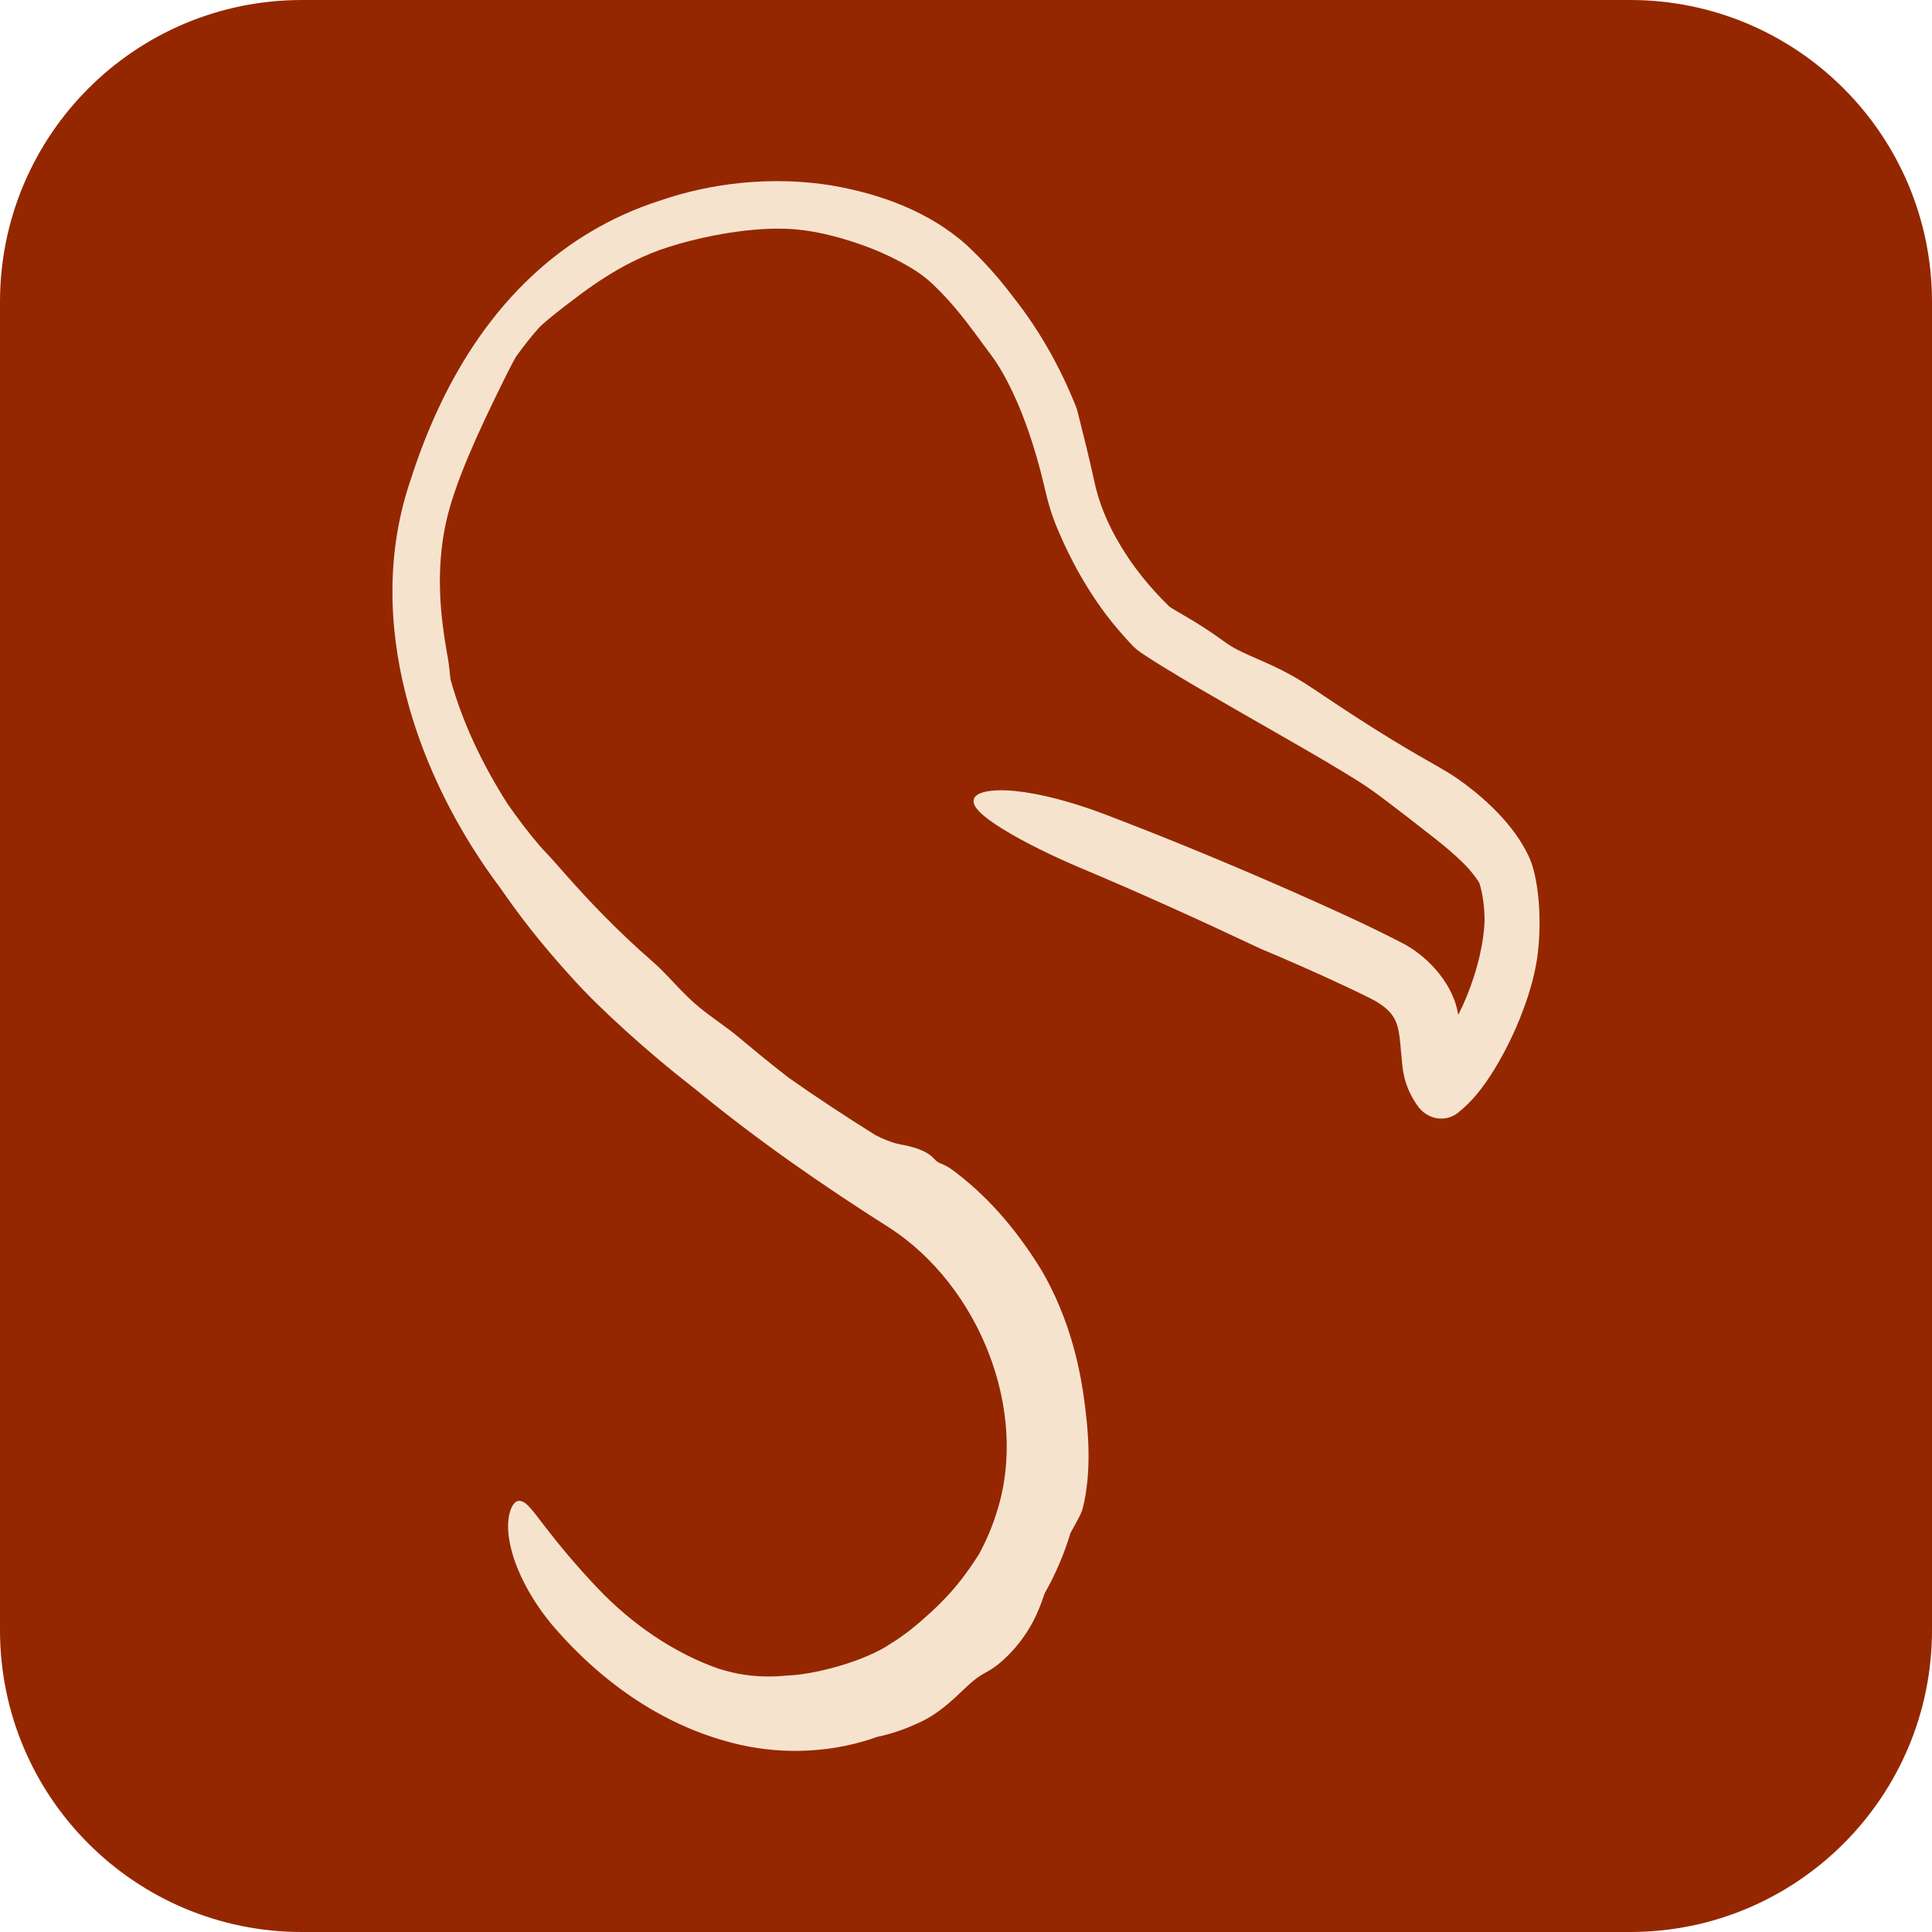 <?xml version="1.0" encoding="UTF-8"?>
<svg width="64px" height="64px" viewBox="0 0 64 64" version="1.1" xmlns="http://www.w3.org/2000/svg" xmlns:xlink="http://www.w3.org/1999/xlink">
    <title>favicon</title>
    <defs>
        <path d="M10,0 L54,0 C59.523,-1.77635684e-15 64,4.477 64,10 L64,54 C64,59.523 59.523,64 54,64 L10,64 C4.477,64 0,59.523 0,54 L0,10 C0,4.477 4.477,0 10,0 Z" id="path-1"></path>
    </defs>
    <g id="favicon" stroke="none" fill="none" fill-rule="nonzero" xlink:href="#path-1">
        <use fill="#942700" xlink:href="#path-1"></use>
        <g id="Group-3" fill-rule="evenodd" stroke-width="1" transform="translate(13, 6)" fill="#F6E3CE">
            <path d="M11.468,0.068 C12.651,-0.058 13.715,0.004 14.579,0.149 C16.11,0.414 17.764,0.987 19.03,2.126 C19.425,2.495 19.777,2.872 20.081,3.232 C20.269,3.455 20.438,3.67 20.59,3.874 C21.466,4.984 22.157,6.235 22.67,7.539 C22.695,7.63 22.718,7.722 22.741,7.815 C22.893,8.436 23.073,9.119 23.254,9.962 C23.389,10.595 23.658,11.319 24.146,12.12 C24.53,12.749 25.029,13.406 25.739,14.096 C25.743,14.099 25.747,14.102 25.752,14.105 C25.764,14.113 25.779,14.123 25.797,14.134 C25.805,14.14 25.815,14.146 25.825,14.152 C25.833,14.157 25.84,14.161 25.848,14.166 C25.911,14.205 26.003,14.259 26.073,14.3 C26.778,14.705 27.137,14.954 27.421,15.158 C27.511,15.221 27.581,15.273 27.663,15.329 C27.947,15.521 28.27,15.66 28.649,15.826 C29.146,16.043 29.745,16.307 30.461,16.788 C32.739,18.325 33.8,18.919 34.613,19.381 C34.855,19.521 35.063,19.645 35.279,19.793 C35.965,20.27 36.877,21.045 37.433,21.976 C37.543,22.17 37.703,22.432 37.805,22.828 C38.018,23.651 38.046,24.737 37.941,25.582 C37.891,26.018 37.762,26.595 37.535,27.242 C37.299,27.912 36.969,28.658 36.502,29.426 C36.147,29.998 35.79,30.473 35.285,30.871 C34.877,31.182 34.321,31.086 33.999,30.685 C33.413,29.901 33.464,29.222 33.41,28.84 C33.379,28.436 33.349,28.185 33.294,27.999 C33.251,27.85 33.2,27.746 33.134,27.649 C33.01,27.467 32.777,27.262 32.401,27.075 C32.119,26.932 31.817,26.788 31.506,26.643 C30.54,26.192 29.531,25.749 28.765,25.431 C26.813,24.51 24.843,23.613 22.861,22.78 C21.841,22.352 20.901,21.883 20.223,21.467 C19.556,21.053 19.195,20.725 19.257,20.487 C19.303,20.246 19.815,20.122 20.632,20.204 C21.459,20.287 22.51,20.562 23.566,20.963 C25.69,21.77 27.775,22.636 29.85,23.549 C31.028,24.072 32.193,24.592 33.377,25.201 C34.156,25.577 35.07,26.444 35.285,27.506 C35.293,27.544 35.301,27.582 35.308,27.619 C35.712,26.816 36.016,25.885 36.13,25.044 C36.153,24.874 36.17,24.704 36.179,24.537 C36.181,24.086 36.126,23.655 36.016,23.281 C35.993,23.2 35.719,22.821 35.441,22.56 C35.155,22.279 34.849,22.026 34.571,21.805 C33.888,21.266 33.36,20.863 32.908,20.519 C32.596,20.284 32.315,20.08 32.016,19.891 C31.857,19.79 31.635,19.653 31.368,19.493 C30.276,18.828 28.373,17.769 26.637,16.754 C26.333,16.576 26.036,16.397 25.703,16.195 C25.629,16.15 25.539,16.095 25.457,16.045 C25.416,16.019 25.377,15.995 25.338,15.97 C25.292,15.942 25.249,15.915 25.207,15.888 C25.129,15.839 25.031,15.777 24.946,15.721 C24.912,15.697 24.845,15.654 24.796,15.619 C24.752,15.584 24.682,15.549 24.533,15.405 C24.387,15.249 24.19,15.035 24.032,14.847 C23.019,13.664 22.38,12.338 22.089,11.655 C21.91,11.252 21.758,10.81 21.65,10.344 C21.471,9.564 21.249,8.772 20.991,8.066 C20.625,7.048 20.176,6.217 19.855,5.793 C19.472,5.288 19.175,4.842 18.662,4.227 C18.454,3.98 18.209,3.709 17.896,3.411 C17.71,3.231 17.447,3.03 17.135,2.845 C16.255,2.334 15.519,2.088 14.909,1.904 C14.041,1.659 13.35,1.535 12.332,1.586 C11.199,1.647 10.057,1.897 9.182,2.171 C8.784,2.293 8.341,2.472 7.896,2.698 C7.31,2.995 6.732,3.374 6.22,3.756 C5.804,4.066 5.455,4.334 5.154,4.587 C5.059,4.667 4.971,4.743 4.888,4.819 C4.605,5.136 4.339,5.47 4.089,5.822 C4.054,5.884 4.017,5.952 3.982,6.017 C3.806,6.351 3.594,6.781 3.342,7.302 C2.945,8.129 2.603,8.869 2.29,9.672 C2.205,9.891 2.122,10.118 2.041,10.359 C1.895,10.792 1.777,11.226 1.692,11.738 C1.604,12.263 1.561,12.874 1.574,13.471 C1.589,14.366 1.734,15.233 1.842,15.838 C1.881,16.064 1.898,16.264 1.918,16.462 C1.918,16.463 1.918,16.464 1.919,16.465 C1.92,16.478 1.921,16.492 1.923,16.505 C2.326,17.959 2.993,19.341 3.813,20.629 C3.889,20.738 3.967,20.847 4.044,20.954 C4.423,21.48 4.821,21.971 5.108,22.268 C5.417,22.591 6.134,23.45 6.965,24.293 C7.506,24.846 8.091,25.397 8.589,25.827 C8.877,26.076 9.127,26.347 9.385,26.62 C9.624,26.873 9.881,27.138 10.184,27.385 C10.335,27.508 10.509,27.638 10.693,27.772 C10.856,27.891 11.025,28.013 11.203,28.146 C11.374,28.273 11.712,28.565 12.176,28.945 C12.456,29.175 12.782,29.437 13.126,29.702 C14.07,30.365 15.024,30.992 16.008,31.607 C16.235,31.721 16.41,31.791 16.583,31.848 C16.704,31.887 16.81,31.908 16.916,31.928 C17.051,31.95 17.224,31.993 17.412,32.058 C17.547,32.102 17.742,32.207 17.831,32.279 C17.855,32.298 17.874,32.316 17.891,32.334 C17.909,32.351 17.926,32.368 17.942,32.385 C17.981,32.425 18.016,32.462 18.066,32.494 C18.102,32.518 18.145,32.535 18.197,32.556 C18.279,32.591 18.388,32.638 18.529,32.74 C19.055,33.123 19.601,33.619 20.077,34.15 C20.609,34.74 21.056,35.372 21.385,35.891 C21.758,36.471 22.185,37.365 22.47,38.309 C22.673,38.966 22.812,39.643 22.895,40.23 C22.977,40.805 23.044,41.409 23.057,42.002 C23.075,42.712 23.012,43.404 22.864,43.972 C22.835,44.086 22.768,44.221 22.678,44.387 C22.615,44.505 22.54,44.637 22.459,44.787 C22.25,45.486 21.958,46.162 21.602,46.789 C21.594,46.814 21.586,46.839 21.577,46.865 C21.577,46.865 21.577,46.866 21.576,46.866 C21.386,47.433 21.056,48.247 20.205,49.016 C19.991,49.209 19.825,49.307 19.685,49.386 C19.544,49.466 19.417,49.535 19.257,49.667 C19.235,49.685 19.212,49.705 19.189,49.724 C19.023,49.869 18.846,50.044 18.651,50.223 C18.334,50.514 17.963,50.821 17.509,51.036 C17.479,51.05 17.446,51.065 17.412,51.081 C17.095,51.227 16.596,51.429 16.079,51.53 C14.621,52.055 13.003,52.134 11.521,51.799 C9.037,51.234 6.969,49.755 5.381,47.934 C4.606,47.037 4.06,45.995 3.89,45.119 C3.71,44.24 3.974,43.688 4.209,43.719 C4.45,43.728 4.654,44.064 5.081,44.606 C5.503,45.158 6.111,45.89 6.804,46.618 C7.931,47.801 9.322,48.758 10.795,49.274 C10.873,49.298 10.951,49.321 11.029,49.343 C11.612,49.507 12.167,49.553 12.699,49.531 C12.823,49.526 12.943,49.517 13.064,49.505 C13.988,49.477 15.665,49.03 16.519,48.439 C16.534,48.43 16.55,48.42 16.566,48.41 C16.768,48.284 16.962,48.146 17.171,47.981 C17.268,47.905 17.372,47.82 17.486,47.722 C17.954,47.303 18.643,46.736 19.426,45.49 C19.679,45.028 19.884,44.541 20.035,44.039 C21.081,40.703 19.427,36.594 16.468,34.673 C14.304,33.303 12.118,31.791 10.088,30.125 C10.02,30.071 9.95,30.017 9.88,29.961 C8.524,28.903 6.923,27.469 6.012,26.461 C4.847,25.188 4.141,24.237 3.59,23.439 C0.816,19.757 -1.005,14.599 0.601,9.901 C0.87,9.059 1.178,8.26 1.552,7.467 C2.299,5.878 3.306,4.374 4.608,3.155 C5.81,2.023 7.262,1.159 8.827,0.657 C9.732,0.343 10.629,0.157 11.468,0.068 Z" id="Vector-16-(Stroke)" fill-rule="nonzero"></path>
        </g>
    </g>
</svg>